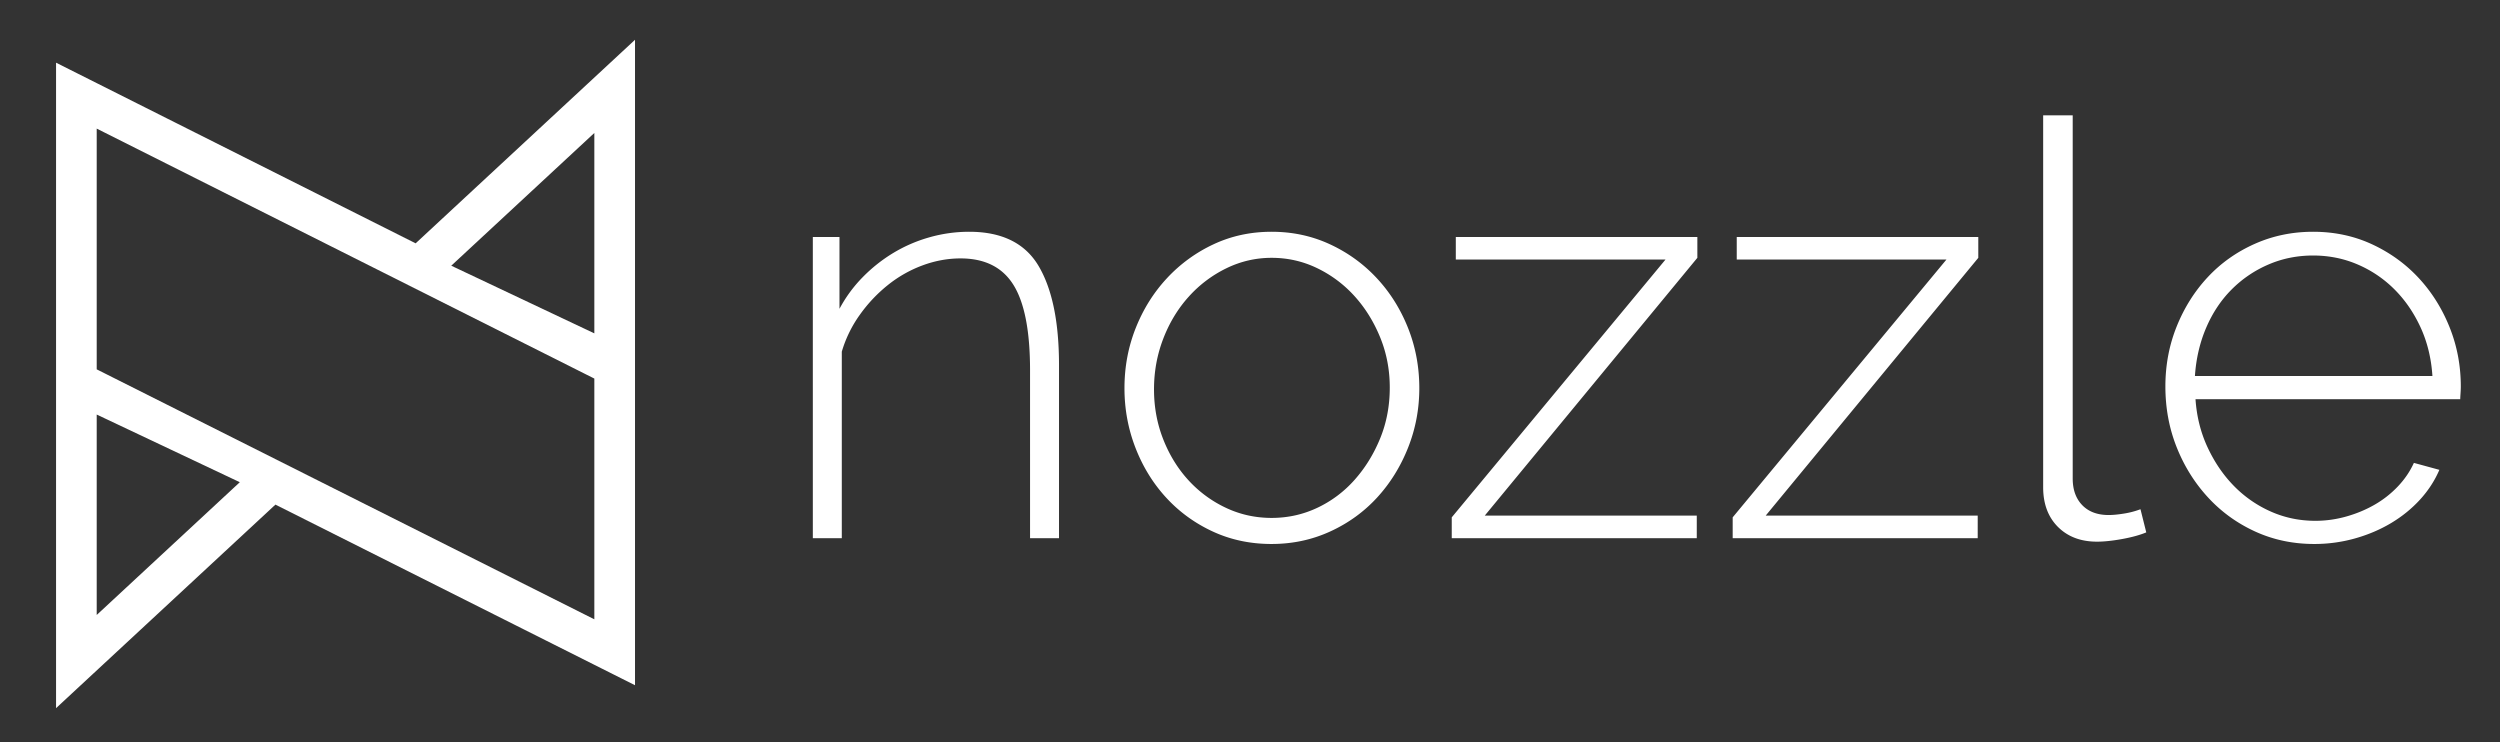 <svg width="576" height="171" xmlns="http://www.w3.org/2000/svg"><rect width="100%" height="100%" fill="#333333" stroke="none"/><g fill="#FFF" fill-rule="evenodd"><path d="M138.435 79.177v-51.98l-37.111 34.43 37.111 17.55h0zM20.781 93.143v51.986l37.115-34.436-37.115-17.55h0zm117.654-6.845v58.824L20.781 86.02V27.197l117.654 59.1h0zM96.02 57.87l48.785-45.264v142.839L63.2 114.456l-48.784 45.261V16.875L96.019 57.87h0z" stroke="#FFF" stroke-width="3"/><path d="M243.997 124h-6.673V85.297c0-8.987-1.268-15.526-3.804-19.619-2.535-4.093-6.606-6.14-12.211-6.14-2.936 0-5.85.535-8.742 1.602a28.61 28.61 0 0 0-8.008 4.538 33.985 33.985 0 0 0-6.472 6.873 28.293 28.293 0 0 0-4.138 8.475V124h-6.673V54.6h6.14v16.55a31.59 31.59 0 0 1 5.338-7.274 35.66 35.66 0 0 1 7.073-5.605 34.034 34.034 0 0 1 8.342-3.603 33.348 33.348 0 0 1 9.142-1.268c7.562 0 12.9 2.647 16.015 7.94 3.114 5.294 4.67 12.88 4.67 22.755V124zm48.98 1.335c-4.894 0-9.41-.957-13.546-2.87-4.138-1.913-7.719-4.515-10.744-7.807-3.025-3.292-5.383-7.118-7.073-11.478-1.69-4.36-2.536-8.942-2.536-13.746 0-4.894.867-9.52 2.602-13.88 1.735-4.36 4.138-8.186 7.207-11.478a34.561 34.561 0 0 1 10.744-7.807c4.093-1.913 8.541-2.87 13.346-2.87 4.804 0 9.275.957 13.412 2.87 4.138 1.913 7.741 4.515 10.81 7.807 3.07 3.292 5.473 7.118 7.208 11.478 1.735 4.36 2.602 8.986 2.602 13.88 0 4.804-.867 9.387-2.602 13.746-1.735 4.36-4.115 8.186-7.14 11.478-3.026 3.292-6.629 5.894-10.81 7.807-4.183 1.913-8.676 2.87-13.48 2.87zM265.884 89.7c0 4.093.712 7.94 2.136 11.544 1.423 3.604 3.358 6.74 5.805 9.409a27.536 27.536 0 0 0 8.608 6.34c3.292 1.556 6.807 2.335 10.544 2.335s7.251-.779 10.543-2.336a26.614 26.614 0 0 0 8.608-6.472c2.447-2.759 4.404-5.94 5.872-9.543 1.469-3.603 2.203-7.496 2.203-11.678 0-4.092-.734-7.94-2.203-11.544-1.468-3.603-3.425-6.762-5.872-9.476a27.942 27.942 0 0 0-8.608-6.472c-3.292-1.602-6.806-2.403-10.543-2.403-3.648 0-7.118.801-10.41 2.403a28.25 28.25 0 0 0-8.675 6.54c-2.491 2.757-4.449 5.983-5.872 9.675-1.424 3.692-2.136 7.585-2.136 11.678zm68.599 29.494l49.247-59.39h-48.313V54.6h55.653v4.804l-48.98 59.39h48.846V124h-56.453v-4.805zm64.728 0l49.247-59.39h-48.313V54.6h55.653v4.804l-48.98 59.39h48.846V124h-56.453v-4.805zm71.534-92.62h6.807v83.679c0 2.58.734 4.626 2.202 6.139 1.468 1.512 3.492 2.269 6.072 2.269.98 0 2.158-.112 3.537-.334a19.01 19.01 0 0 0 3.804-1.001l1.334 5.338c-1.512.623-3.38 1.135-5.605 1.535-2.224.4-4.137.6-5.739.6-3.737 0-6.74-1.134-9.008-3.402-2.27-2.27-3.404-5.317-3.404-9.142V26.574zm62.46 98.76c-4.894 0-9.431-.957-13.613-2.87-4.182-1.913-7.808-4.537-10.877-7.874-3.07-3.336-5.472-7.185-7.207-11.544-1.735-4.36-2.602-9.031-2.602-14.014 0-4.893.867-9.497 2.602-13.813 1.735-4.315 4.115-8.096 7.14-11.344 3.025-3.247 6.629-5.805 10.81-7.674 4.182-1.868 8.675-2.802 13.48-2.802 4.893 0 9.409.956 13.546 2.869 4.137 1.913 7.718 4.493 10.744 7.74 3.025 3.248 5.405 7.03 7.14 11.345 1.735 4.315 2.602 8.875 2.602 13.68 0 .444-.022 1-.067 1.668a26.58 26.58 0 0 0-.066 1.268h-60.992c.267 4.003 1.202 7.718 2.803 11.144 1.602 3.425 3.626 6.383 6.073 8.875a27.33 27.33 0 0 0 8.474 5.872c3.203 1.423 6.629 2.135 10.277 2.135 2.402 0 4.782-.333 7.14-1 2.358-.668 4.537-1.58 6.54-2.737a23.453 23.453 0 0 0 5.338-4.204c1.557-1.646 2.78-3.447 3.67-5.405l5.872 1.602c-1.068 2.491-2.558 4.782-4.47 6.873-1.914 2.09-4.138 3.892-6.674 5.405-2.536 1.513-5.316 2.691-8.341 3.537a34.552 34.552 0 0 1-9.342 1.268zM560.43 86.63c-.267-4.093-1.18-7.83-2.736-11.21-1.557-3.381-3.56-6.295-6.006-8.742a26.939 26.939 0 0 0-8.475-5.739c-3.203-1.379-6.628-2.068-10.276-2.068-3.648 0-7.074.69-10.277 2.068a26.939 26.939 0 0 0-8.474 5.739c-2.447 2.447-4.404 5.383-5.873 8.808-1.468 3.426-2.335 7.14-2.602 11.144h54.719z"/></g></svg>